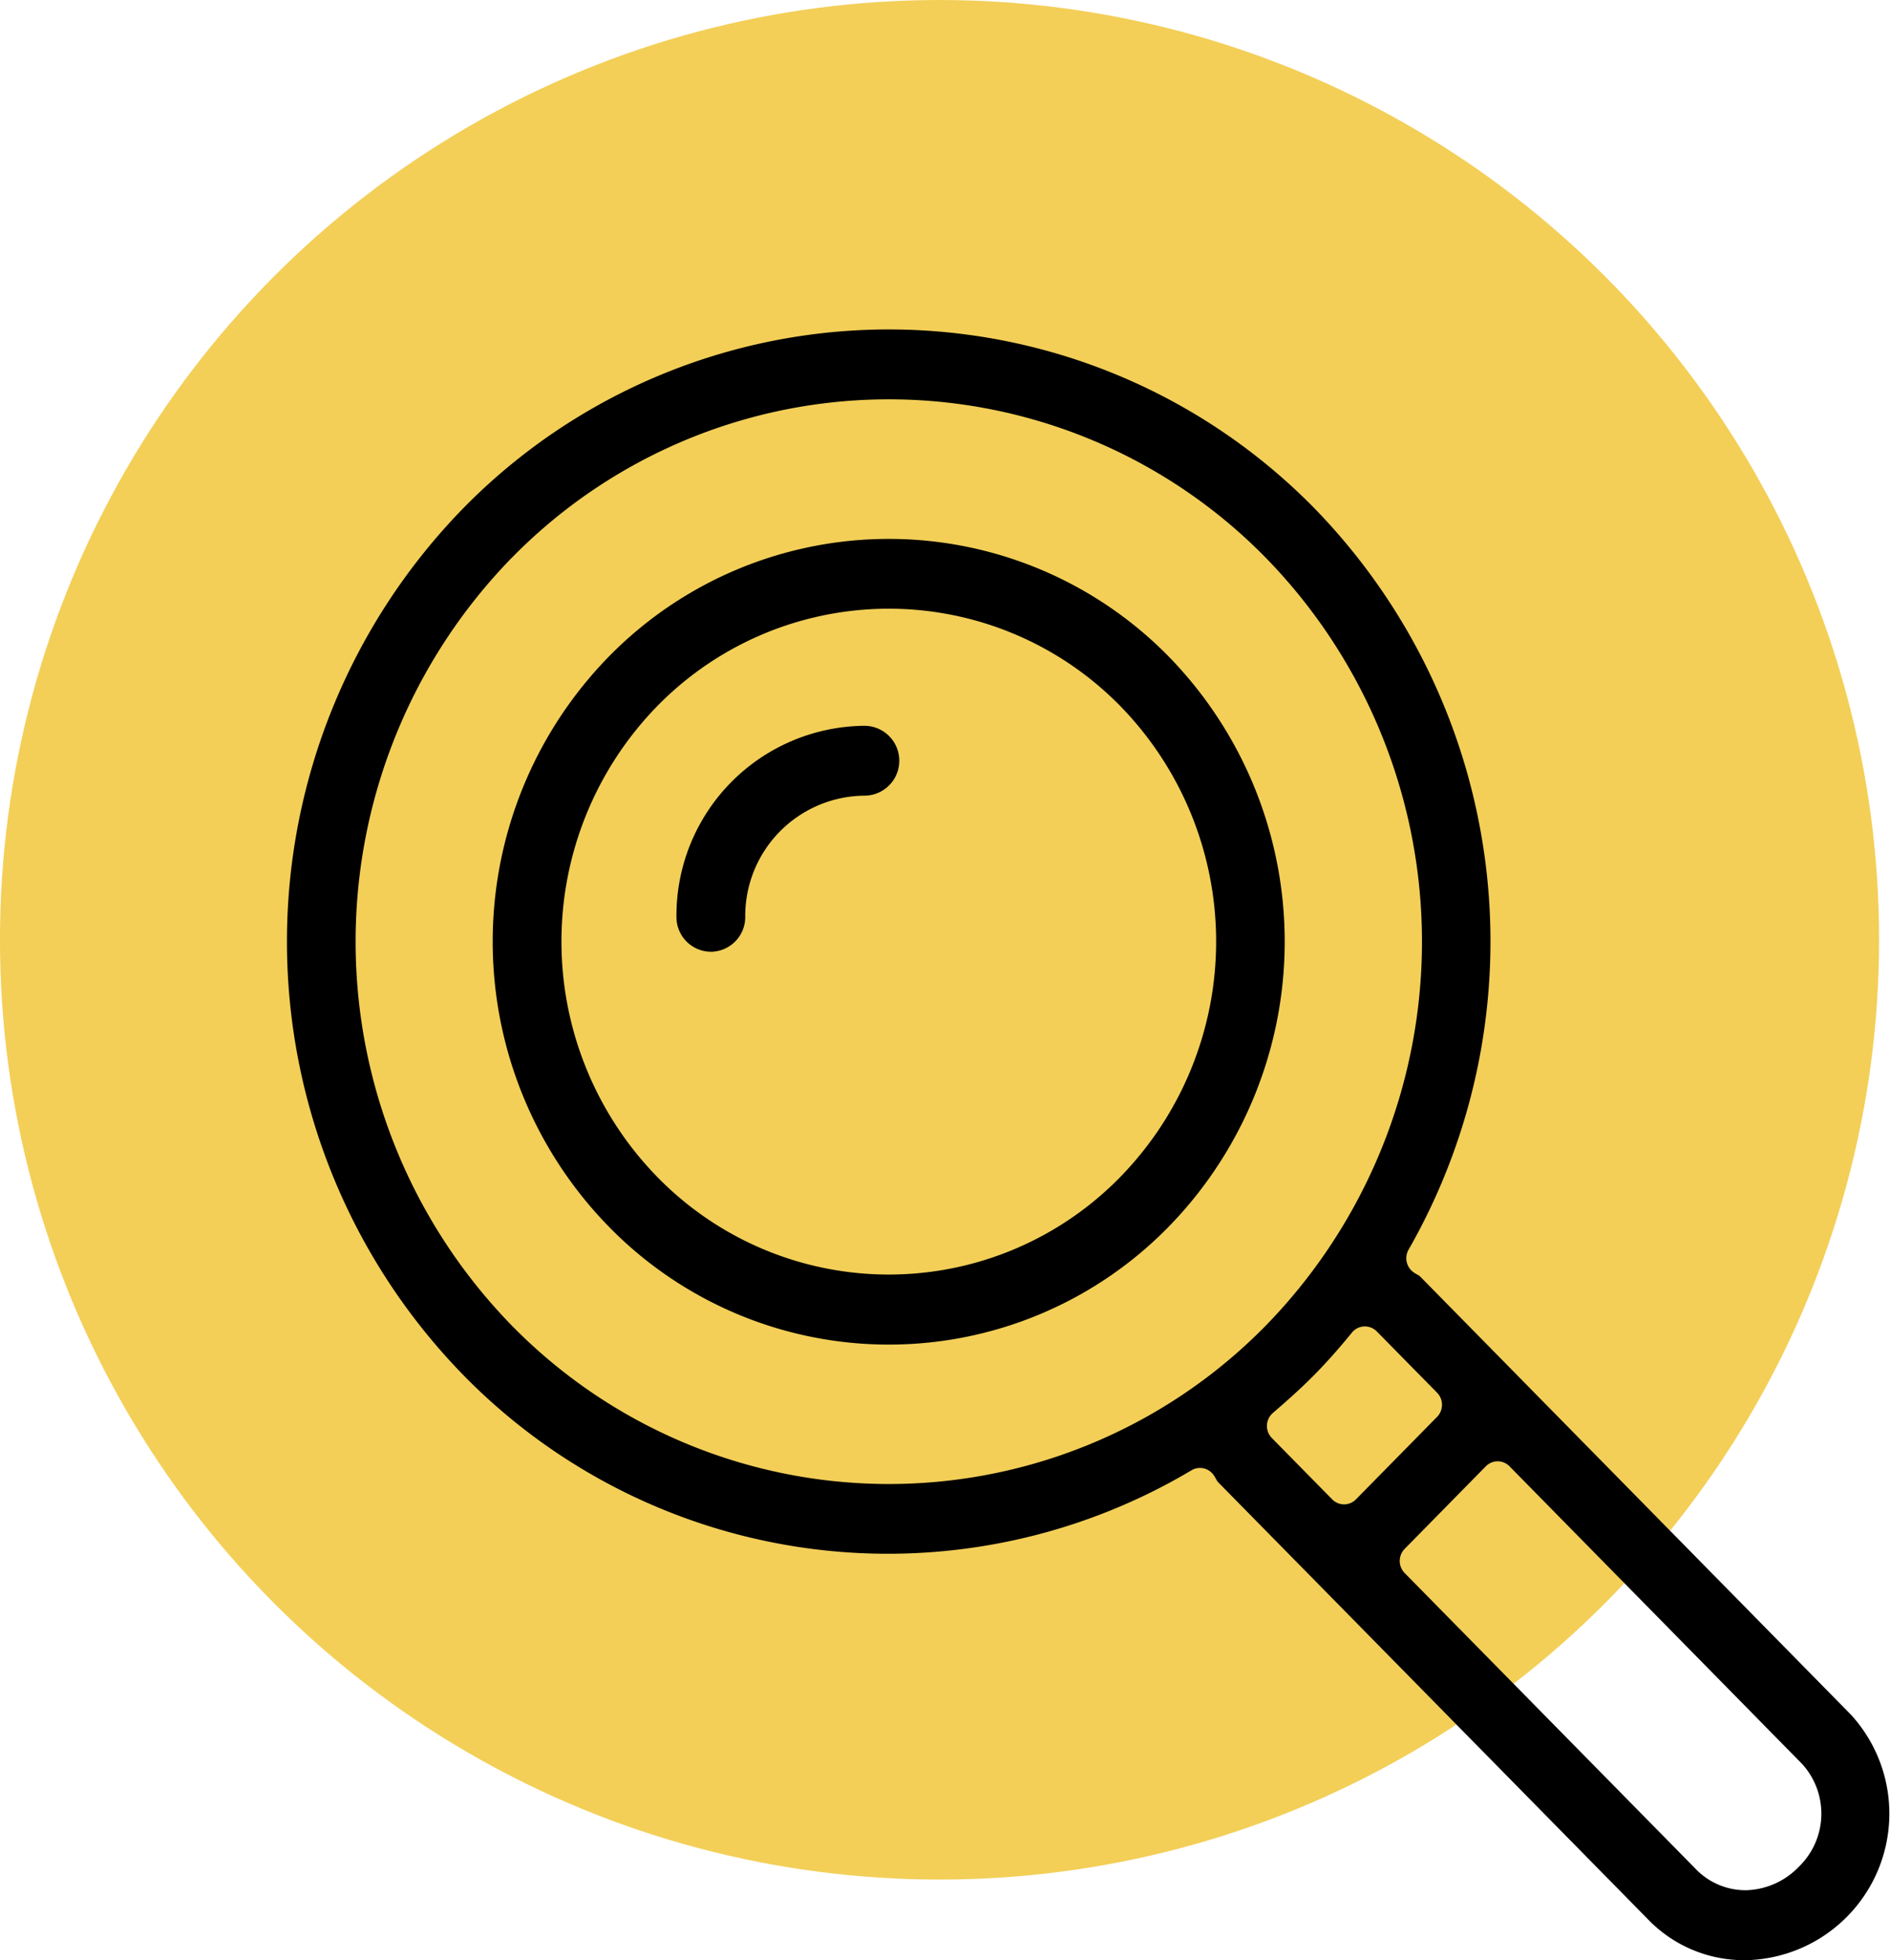 <svg xmlns="http://www.w3.org/2000/svg" width="46.266" height="47.973" viewBox="0 0 46.266 47.973">
  <g id="Grupo_256" data-name="Grupo 256" transform="translate(-0.165 -0.431)">
    <circle id="Elipse_15" data-name="Elipse 15" cx="23" cy="23" r="23" transform="translate(0.164 0.431)" fill="#f3cf58"/>
    <g id="Cookieless" transform="translate(7.186 8.493)">
      <g id="Grupo_249" data-name="Grupo 249" transform="translate(0 0)">
        <path id="Trazado_189" data-name="Trazado 189" d="M105.371,107.941a3.261,3.261,0,0,1-2.343-.979L92.474,96.232a.516.516,0,0,1-.032-.052c-.019-.033-.037-.067-.059-.1a.407.407,0,0,0-.549-.129A14.538,14.538,0,0,1,74,93.613a15.191,15.191,0,0,1,0-21.2,14.588,14.588,0,0,1,20.847,0,15.193,15.193,0,0,1,2.3,18.139.423.423,0,0,0,.129.559c.031.021.062.039.094.057a.49.49,0,0,1,.049.03l10.558,10.736a3.588,3.588,0,0,1-2.523,6.006h-.08ZM99.037,95.855l-1.986,2.02a.423.423,0,0,0,0,.591l7.168,7.286a1.692,1.692,0,0,0,1.167.477.306.306,0,0,0,.032,0,1.859,1.859,0,0,0,1.276-.568,1.808,1.808,0,0,0,.091-2.518l-7.167-7.289a.405.405,0,0,0-.291-.122A.41.41,0,0,0,99.037,95.855Zm-2.976-3.424a.409.409,0,0,0-.3.15c-.327.4-.627.737-.918,1.032s-.627.6-1.015.933a.422.422,0,0,0-.027.617l1.476,1.5a.407.407,0,0,0,.582,0l1.986-2.019a.423.423,0,0,0,0-.591l-1.476-1.5a.407.407,0,0,0-.291-.122ZM75.19,73.623a13.456,13.456,0,0,0,0,18.782,12.921,12.921,0,0,0,18.467,0,13.457,13.457,0,0,0,0-18.781,12.92,12.92,0,0,0-18.467,0Z" transform="translate(-69.687 -68.03)"/>
        <path id="Trazado_190" data-name="Trazado 190" d="M118.61,131.739a9.98,9.98,0,0,1,0-13.946,9.594,9.594,0,0,1,13.712,0,9.991,9.991,0,0,1,0,13.946,9.579,9.579,0,0,1-13.712,0ZM119.8,119a8.25,8.25,0,0,0,0,11.527,7.918,7.918,0,0,0,11.332,0,8.25,8.25,0,0,0,0-11.527,7.93,7.93,0,0,0-11.332,0Z" transform="translate(-110.73 -109.783)"/>
        <path id="Trazado_191" data-name="Trazado 191" d="M157.752,162.251a.849.849,0,0,0,.841-.855,2.944,2.944,0,0,1,2.916-2.965.855.855,0,0,0,0-1.71,4.644,4.644,0,0,0-4.6,4.676A.849.849,0,0,0,157.752,162.251Z" transform="translate(-147.371 -147.02)"/>
      </g>
    </g>
  </g>
</svg>
